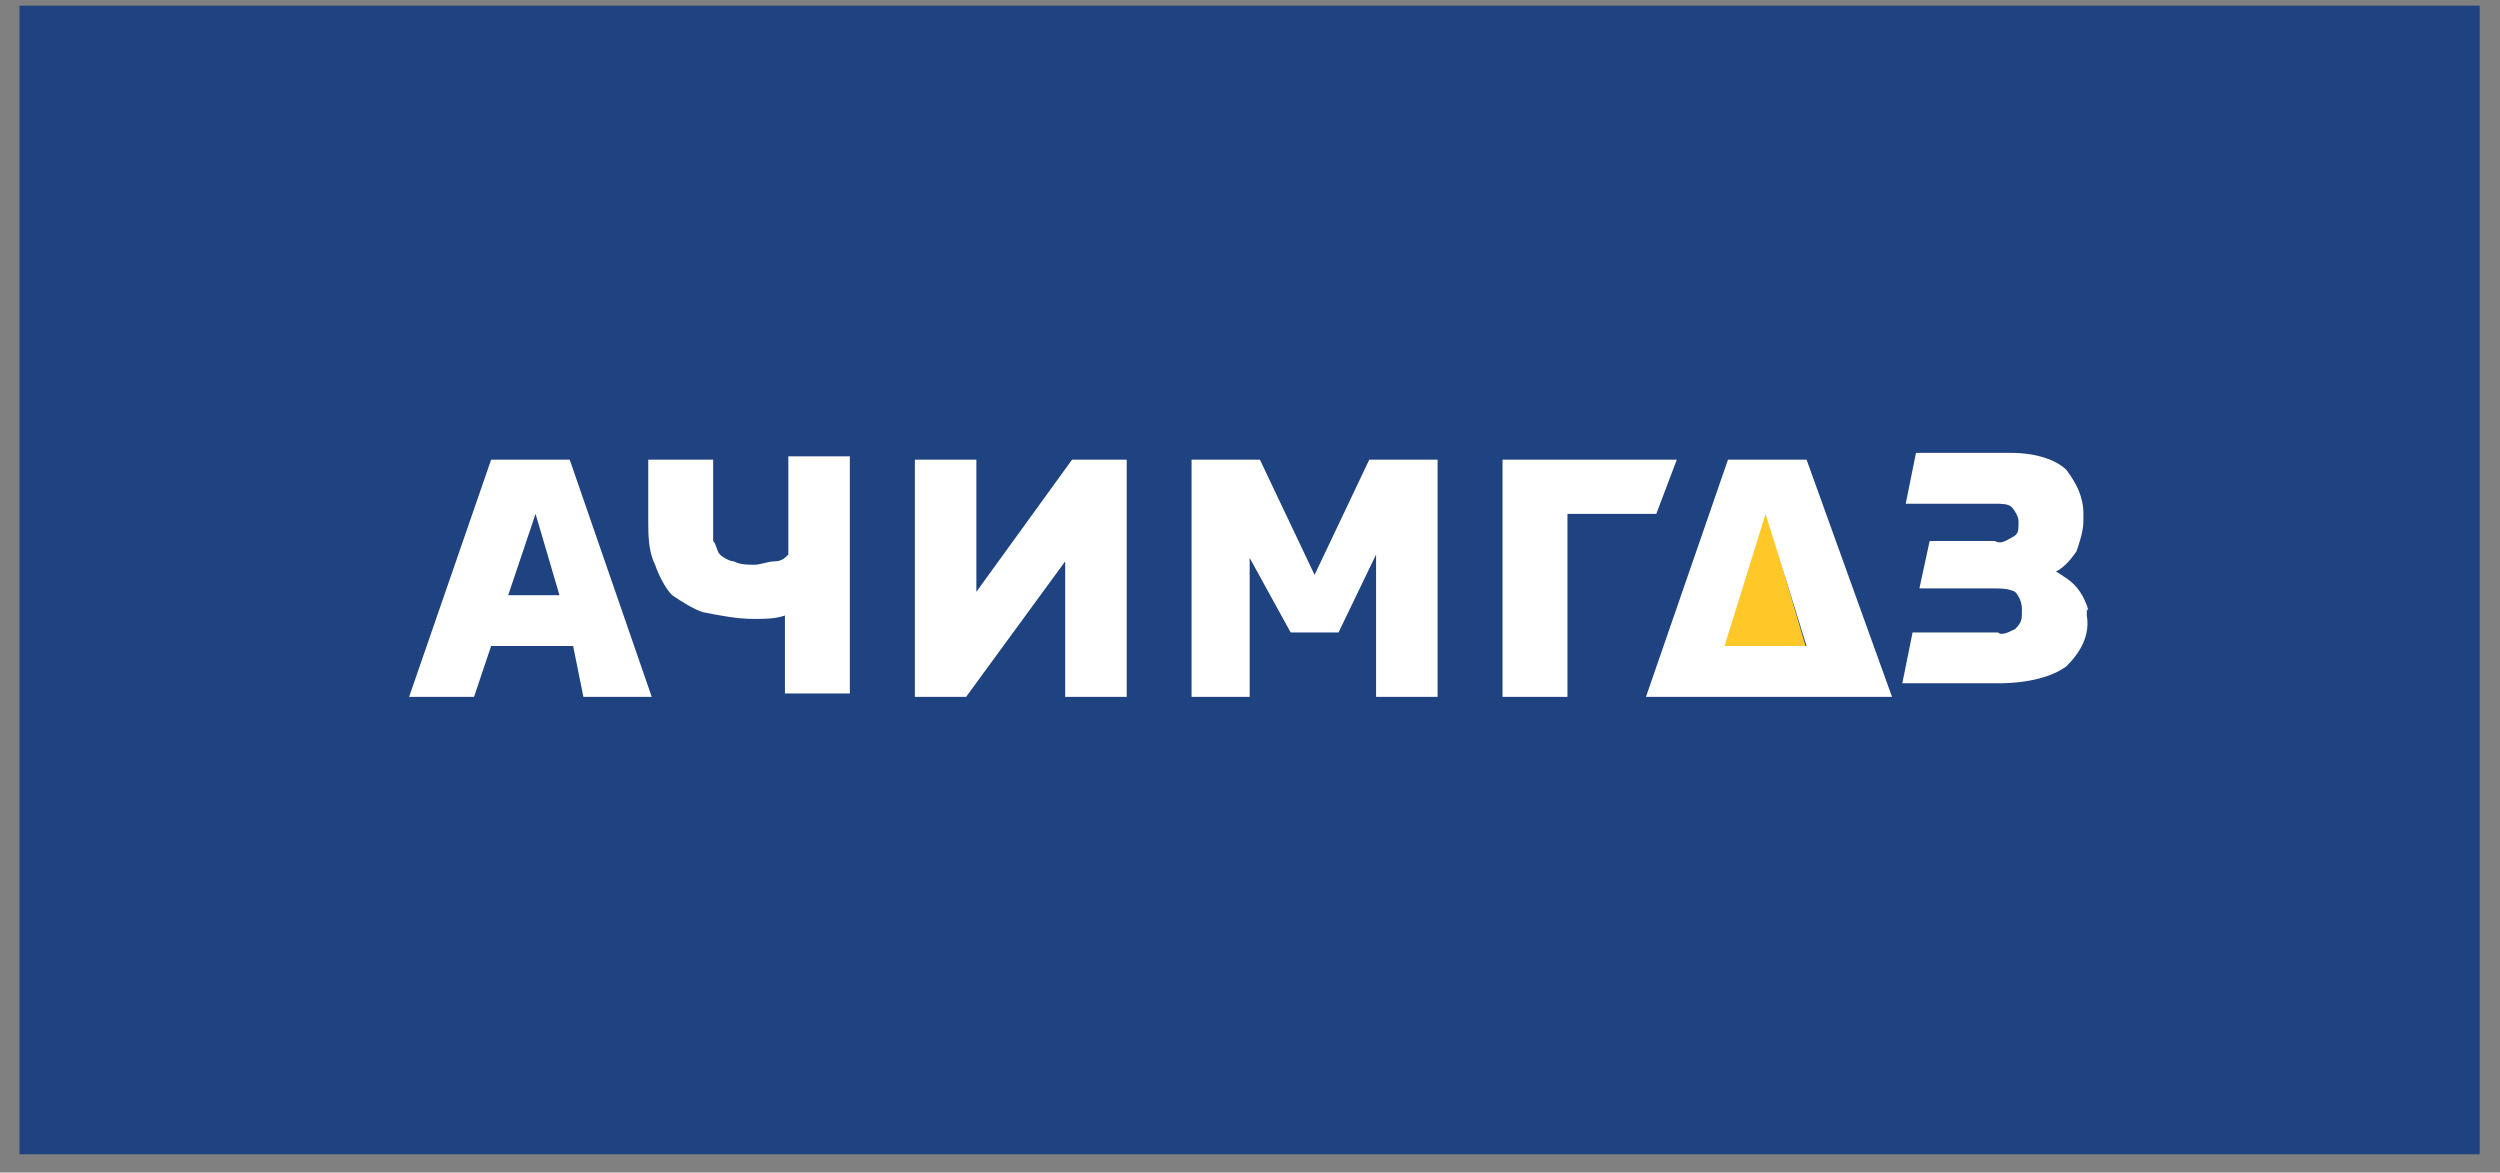 <svg width="113" height="53" viewBox="0 0 113 53" fill="none" xmlns="http://www.w3.org/2000/svg">
<rect x="0" y="0" width="113" height="53" fill="#808080" stroke="none"/>
<path d="M112.083 0.256H0.883V52.173H112.083V0.256Z" fill="#1F4280"/>
<path d="M22.971 26.903H25.288L24.207 23.228L22.971 26.903ZM25.906 29.2H22.199L21.427 31.497H18.492L22.199 20.777H25.751L29.458 31.497H26.369L25.906 29.2Z" fill="white"/>
<path d="M41.352 31.497V20.777H44.132V26.75L48.456 20.777H50.927V31.497H48.147V25.372L43.668 31.497H41.352Z" fill="white"/>
<path d="M58.338 28.588L56.485 25.218V31.497H53.859V20.777H56.948L59.419 25.984L61.891 20.777H64.979V31.497H62.199V25.065L60.501 28.588H58.338Z" fill="white"/>
<path d="M79.805 23.074L77.797 29.354H81.658L79.805 23.074Z" fill="#FEC829"/>
<path d="M77.951 29.2L79.804 23.228L81.657 29.2H77.951ZM81.657 20.777H78.105L74.398 31.497H85.519L81.657 20.777Z" fill="white"/>
<path d="M75.791 20.777H67.914V31.497H70.849V23.228H74.864L75.791 20.777Z" fill="white"/>
<path d="M35.633 20.778V25.066C35.479 25.22 35.324 25.373 35.015 25.373C34.706 25.373 34.398 25.526 34.089 25.526C33.78 25.526 33.471 25.526 33.162 25.373C33.008 25.373 32.699 25.22 32.544 25.066C32.39 24.913 32.39 24.607 32.235 24.454C32.235 24.148 32.235 23.841 32.235 23.535V20.778H29.301V23.535C29.301 24.148 29.301 24.913 29.61 25.526C29.764 25.985 30.073 26.598 30.382 26.904C30.845 27.211 31.309 27.517 31.772 27.67C32.544 27.823 33.316 27.976 34.089 27.976C34.552 27.976 35.015 27.976 35.479 27.823V31.346H38.413V20.625H35.633V20.778Z" fill="white"/>
<path d="M94.016 26.75C93.707 26.291 93.398 26.137 92.934 25.831C93.243 25.678 93.552 25.372 93.861 24.912C94.016 24.453 94.17 23.993 94.17 23.534V23.227C94.17 22.462 93.861 21.849 93.398 21.236C92.934 20.777 92.008 20.471 90.927 20.471H87.374H86.602L86.139 22.768H90.154C90.463 22.768 90.772 22.768 90.927 22.921C91.081 23.074 91.236 23.381 91.236 23.534V23.687C91.236 23.993 91.236 24.146 90.927 24.299C90.618 24.453 90.463 24.606 90.154 24.453H87.22L86.757 26.597H90.154C90.463 26.597 90.772 26.597 91.081 26.75C91.236 26.903 91.39 27.209 91.39 27.516V27.669C91.39 27.975 91.39 28.128 91.081 28.435C90.772 28.588 90.463 28.741 90.309 28.588H86.448L85.984 30.885H90.309C91.699 30.885 92.78 30.579 93.398 30.119C94.016 29.507 94.479 28.741 94.324 27.822V27.516C94.479 27.822 94.324 27.209 94.016 26.75Z" fill="white"/>
</svg>
